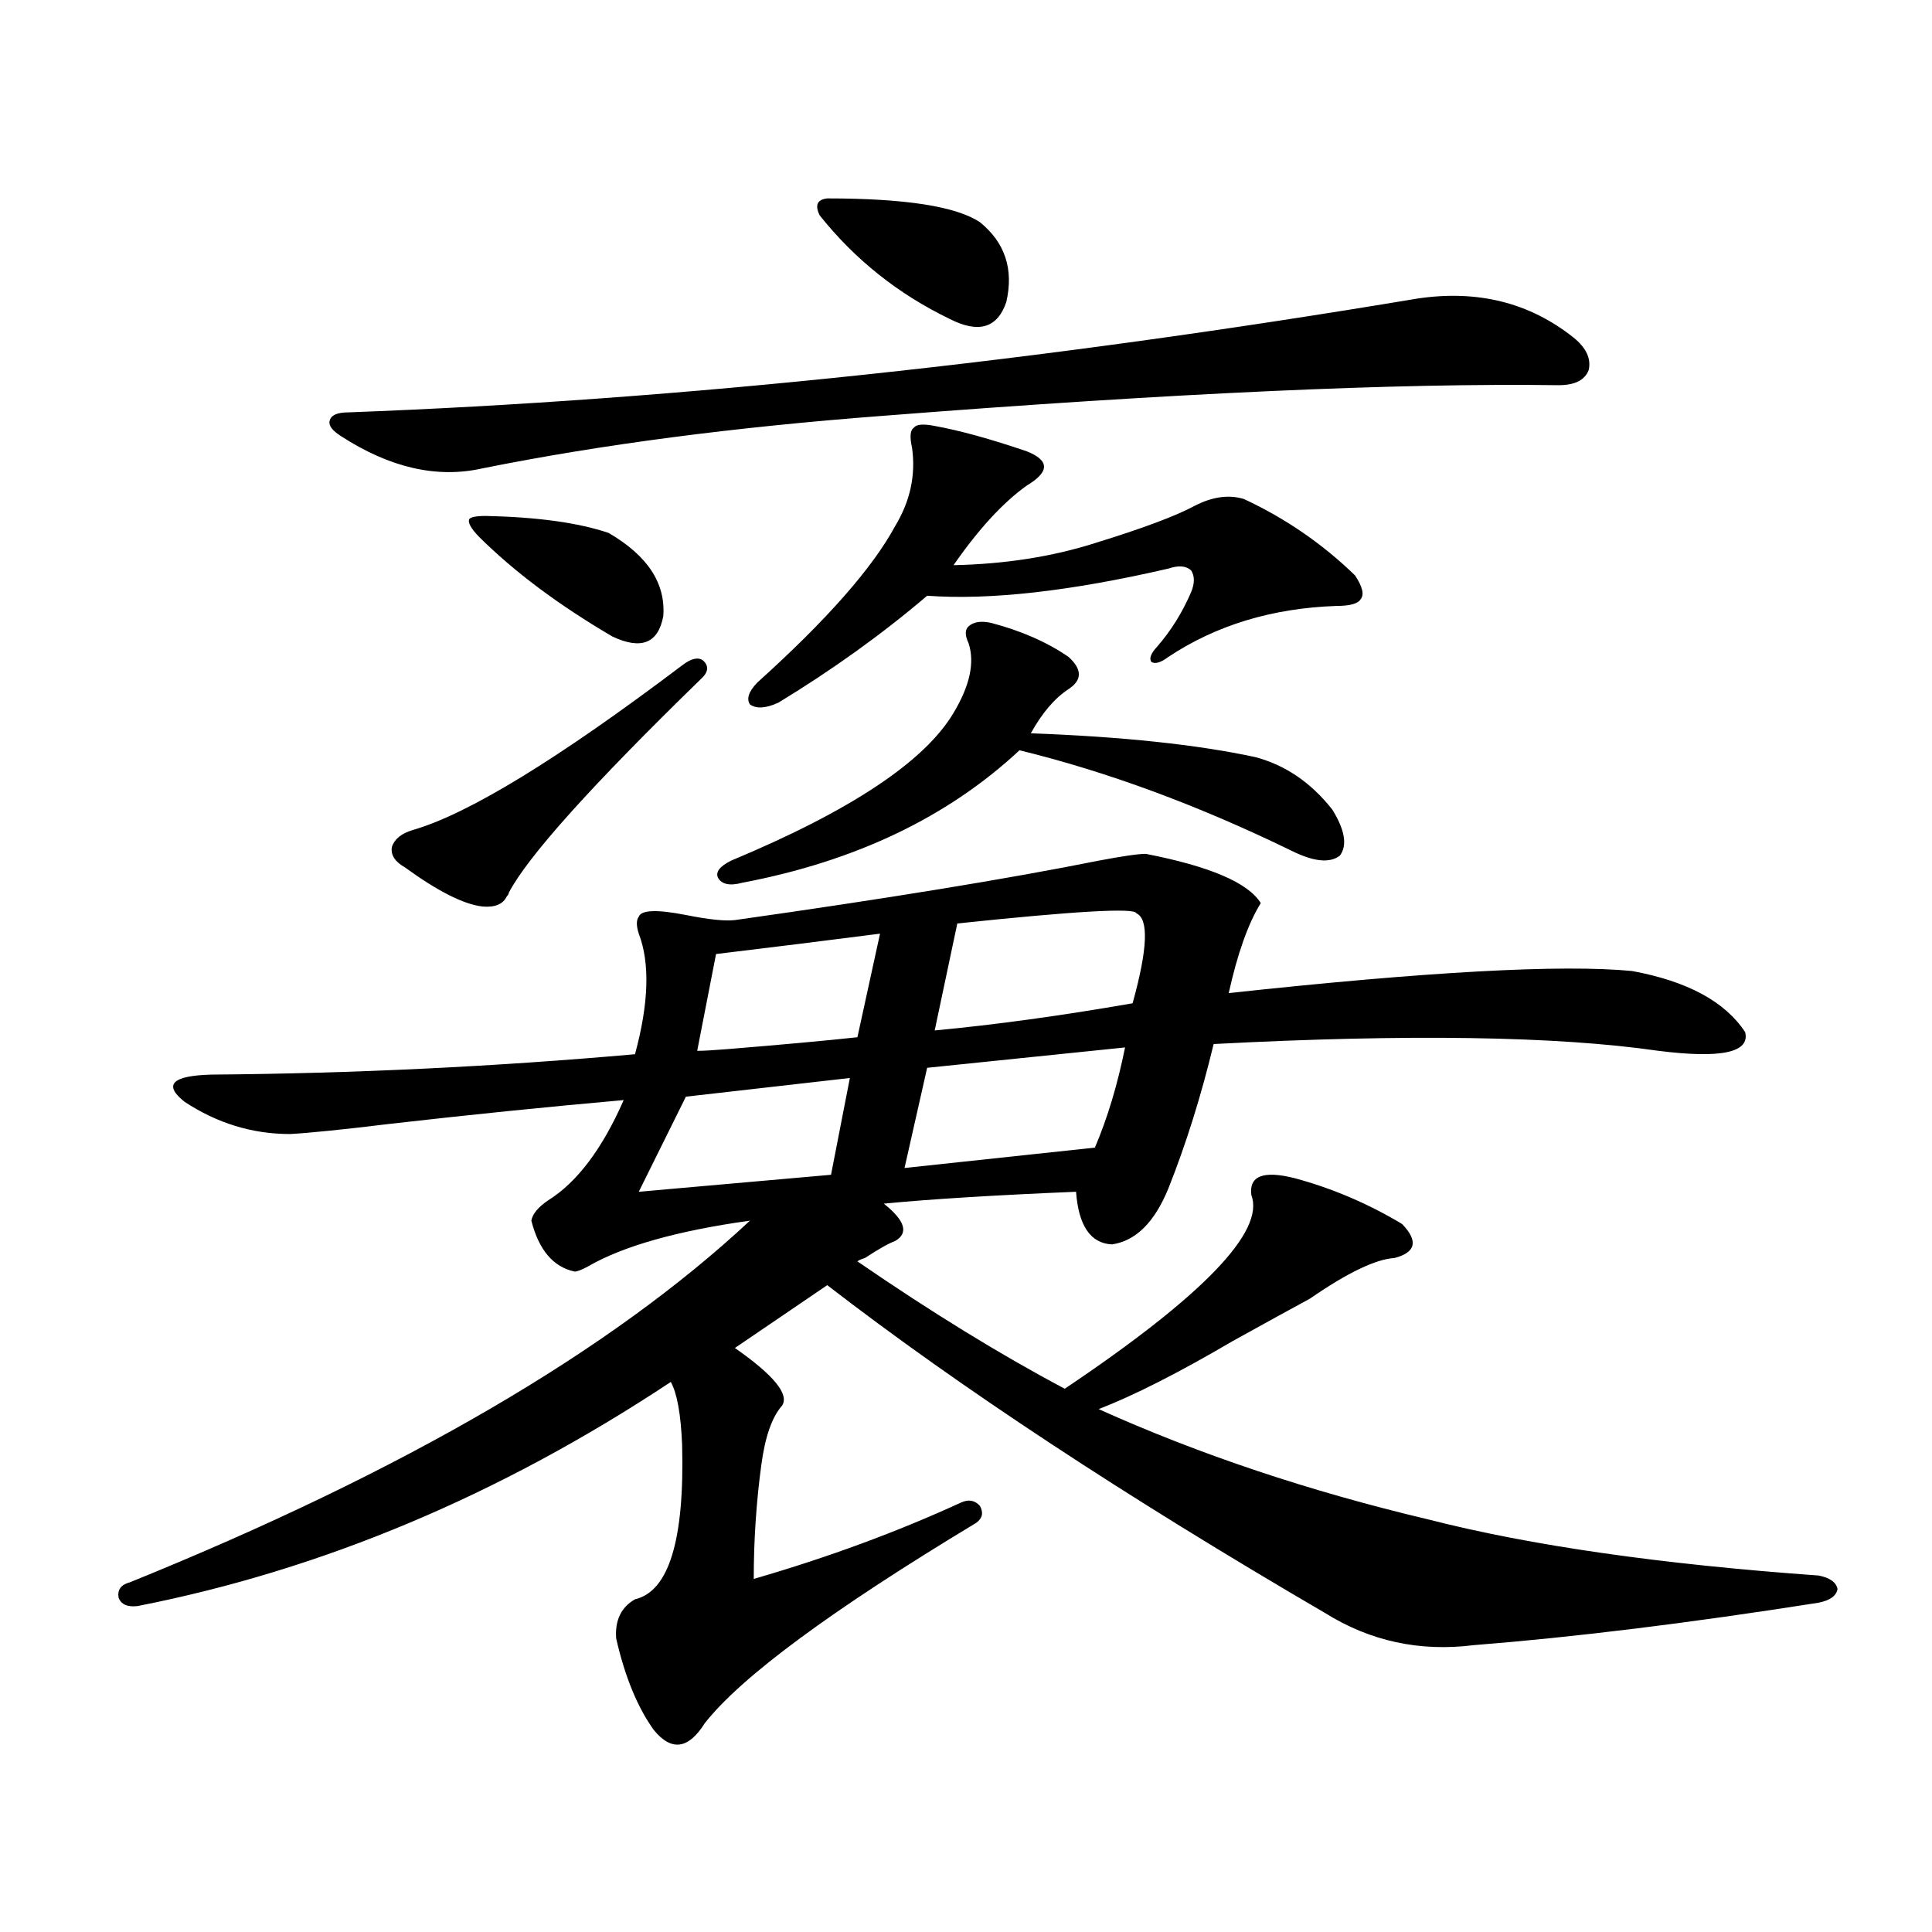 <?xml version="1.0" encoding="utf-8"?>
<!-- Generator: Adobe Illustrator 16.0.0, SVG Export Plug-In . SVG Version: 6.00 Build 0)  -->
<!DOCTYPE svg PUBLIC "-//W3C//DTD SVG 1.1//EN" "http://www.w3.org/Graphics/SVG/1.1/DTD/svg11.dtd">
<svg version="1.1" id="图层_1" xmlns="http://www.w3.org/2000/svg" xmlns:xlink="http://www.w3.org/1999/xlink" x="0px" y="0px"
	 width="1000px" height="1000px" viewBox="0 0 1000 1000" enable-background="new 0 0 1000 1000" xml:space="preserve">
<path d="M593.059,441.953c33.17,6.454,53.002,14.941,59.511,25.488c-6.509,10.547-12.042,26.079-16.585,46.582
	c102.757-11.124,172.344-14.941,208.775-11.426c28.612,5.273,48.124,15.82,58.535,31.641c2.592,10.547-12.362,13.774-44.877,9.668
	c-52.682-7.608-129.433-8.789-230.238-3.516c-6.509,26.958-14.313,51.855-23.414,74.707c-7.164,17.578-16.92,27.246-29.268,29.004
	c-11.066-0.577-17.24-9.668-18.536-27.246c-42.285,1.758-75.455,3.817-99.51,6.152c11.052,8.789,13.003,15.243,5.854,19.336
	c-3.262,1.181-8.46,4.106-15.609,8.789c-1.951,0.591-3.262,1.181-3.902,1.758c38.368,26.367,74.145,48.34,107.314,65.918
	c71.538-48.038,103.732-81.437,96.583-100.195c-1.311-9.956,6.174-12.882,22.438-8.789c19.512,5.273,38.048,13.184,55.608,23.73
	c8.445,8.789,7.149,14.653-3.902,17.578c-9.756,0.591-24.39,7.622-43.901,21.094c-9.756,5.273-23.094,12.606-39.999,21.973
	c-27.972,16.411-51.065,28.125-69.267,35.156c52.026,23.442,108.931,42.489,170.728,57.129
	c52.682,13.485,119.997,23.153,201.946,29.004c5.854,1.181,9.101,3.516,9.756,7.031c-0.655,3.516-3.902,5.851-9.756,7.031
	c-66.995,10.547-126.506,17.866-178.532,21.973c-27.972,3.516-53.657-2.06-77.071-16.699
	C582.327,774.481,496.476,717.93,428.185,665.195l-47.804,32.52c20.152,14.063,28.292,24.032,24.39,29.883
	c-5.213,5.864-8.78,16.122-10.731,30.762c-2.606,19.336-3.902,38.974-3.902,58.887c38.368-11.124,74.145-24.308,107.314-39.551
	c3.902-1.758,7.149-1.167,9.756,1.758c1.951,3.516,1.296,6.454-1.951,8.789c-74.8,45.112-121.628,79.679-140.484,103.711
	c-8.46,13.472-17.24,14.64-26.341,3.516c-8.46-11.728-14.969-27.548-19.512-47.461c-0.655-9.38,2.592-16.122,9.756-20.215
	c17.561-4.106,25.686-30.762,24.39-79.98c-0.655-15.82-2.606-26.655-5.854-32.52c-88.458,58.599-180.483,97.271-276.091,116.016
	c-5.213,0.577-8.46-0.879-9.756-4.395c-0.655-4.106,1.296-6.743,5.854-7.91c141.78-57.417,248.774-119.819,320.968-187.207
	c-37.728,5.273-65.699,13.184-83.9,23.73c-3.262,1.758-5.533,2.637-6.829,2.637c-11.066-2.335-18.536-11.124-22.438-26.367
	c0.641-3.516,3.567-7.031,8.78-10.547c14.954-9.366,27.957-26.655,39.023-51.855c-39.679,3.516-79.998,7.622-120.973,12.305
	c-24.069,2.938-41.31,4.696-51.706,5.273c-19.512,0-37.728-5.562-54.633-16.699c-11.066-8.789-6.509-13.472,13.658-14.063
	c73.489-0.577,146.658-4.093,219.507-10.547c7.149-26.367,7.805-47.159,1.951-62.402c-1.311-4.093-1.311-7.031,0-8.789
	c1.296-3.516,9.421-3.804,24.39-0.879c11.707,2.349,20.152,3.228,25.365,2.637c78.688-11.124,141.46-21.382,188.288-30.762
	C581.017,443.134,589.156,441.953,593.059,441.953z M733.543,154.551c31.219-4.683,58.2,2.06,80.974,20.215
	c6.494,5.273,9.101,10.849,7.805,16.699c-1.951,5.273-7.164,7.91-15.609,7.91c-83.26-1.167-199.675,4.106-349.26,15.82
	c-77.406,5.864-146.673,14.941-207.8,27.246c-23.414,5.273-47.804-0.288-73.169-16.699c-4.558-2.925-6.509-5.562-5.854-7.91
	c0.641-2.925,3.902-4.395,9.756-4.395C352.729,206.997,537.115,187.372,733.543,154.551z M353.064,344.395
	c4.543-3.516,8.125-4.395,10.731-2.637c3.247,2.938,2.927,6.152-0.976,9.668c-56.584,55.083-89.754,91.997-99.51,110.742
	c0,0.591-0.335,1.181-0.976,1.758c-1.951,4.106-6.188,5.864-12.683,5.273c-9.756-1.167-23.094-7.91-39.999-20.215
	c-5.213-2.925-7.484-6.44-6.829-10.547c1.296-4.093,4.878-7.031,10.731-8.789C242.168,421.45,288.676,393.036,353.064,344.395z
	 M251.604,267.051c26.661,0.591,47.804,3.516,63.413,8.789c20.152,11.728,29.588,26.079,28.292,43.066
	c-2.606,14.063-11.387,17.578-26.341,10.547c-27.972-16.397-51.065-33.687-69.267-51.855c-3.902-4.093-5.533-7.031-4.878-8.789
	C243.464,267.642,246.391,267.051,251.604,267.051z M355.016,567.637l-24.39,49.219l99.51-8.789l9.756-50.098L355.016,567.637z
	 M360.869,543.906c3.247,0,8.445-0.288,15.609-0.879c28.612-2.335,51.051-4.395,67.315-6.152l11.707-53.613
	c-27.316,3.516-55.608,7.031-84.876,10.547L360.869,543.906z M513.061,322.422c15.609,4.106,28.933,9.97,39.999,17.578
	c7.149,6.454,7.149,12.017,0,16.699c-7.164,4.696-13.658,12.305-19.512,22.852c47.469,1.758,86.172,5.864,116.095,12.305
	c15.609,4.106,28.933,13.184,39.999,27.246c6.494,10.547,7.805,18.457,3.902,23.73c-5.213,4.106-13.658,3.228-25.365-2.637
	c-48.139-23.429-94.967-40.718-140.484-51.855c-37.072,34.579-84.876,57.431-143.411,68.555c-6.509,1.758-10.731,0.879-12.683-2.637
	c-1.311-2.925,0.976-5.851,6.829-8.789c61.782-25.776,100.15-51.265,115.119-76.465c8.445-14.063,11.052-26.065,7.805-36.035
	c-1.951-4.093-1.951-7.031,0-8.789C503.945,321.845,507.848,321.255,513.061,322.422z M483.793,220.469
	c13.003,2.349,28.933,6.743,47.804,13.184c5.854,2.349,8.78,4.985,8.78,7.91c0,2.938-2.927,6.152-8.78,9.668
	c-12.362,8.789-25.045,22.563-38.048,41.309c26.661-0.577,51.051-4.395,73.169-11.426c24.71-7.608,41.95-14.063,51.706-19.336
	c9.101-4.683,17.561-5.851,25.365-3.516c21.463,9.97,40.64,23.153,57.56,39.551c3.902,5.864,4.878,9.97,2.927,12.305
	c-1.311,2.349-5.533,3.516-12.683,3.516c-33.17,1.181-62.117,9.97-86.827,26.367c-3.902,2.938-6.829,3.817-8.78,2.637
	c-1.311-1.758-0.335-4.395,2.927-7.91c7.149-8.198,13.003-17.578,17.561-28.125c1.951-4.683,1.951-8.487,0-11.426
	c-2.606-2.335-6.509-2.637-11.707-0.879c-50.73,11.728-92.36,16.411-124.875,14.063c-23.414,19.927-49.114,38.384-77.071,55.371
	c-6.509,2.938-11.387,3.228-14.634,0.879c-1.951-2.925-0.655-6.729,3.902-11.426c35.762-32.218,59.511-59.175,71.218-80.859
	c7.805-12.882,10.731-26.367,8.78-40.43c-1.311-5.851-0.976-9.366,0.976-10.547C474.357,219.59,477.939,219.302,483.793,220.469z
	 M428.185,102.695c40.319,0,66.66,4.106,79.022,12.305c13.003,10.547,17.561,24.321,13.658,41.309
	c-4.558,13.485-14.313,16.411-29.268,8.789c-26.676-12.882-49.114-30.762-67.315-53.613
	C421.676,106.211,422.972,103.286,428.185,102.695z M582.327,542.148l-102.437,10.547l-11.707,51.855l98.534-10.547
	C573.212,578.774,578.425,561.484,582.327,542.148z M588.181,472.715c-0.655-2.925-31.554-1.167-92.681,5.273l-11.707,55.371
	c31.219-2.925,65.364-7.608,102.437-14.063C594.034,491.172,594.675,475.653,588.181,472.715z"/>
</svg>
